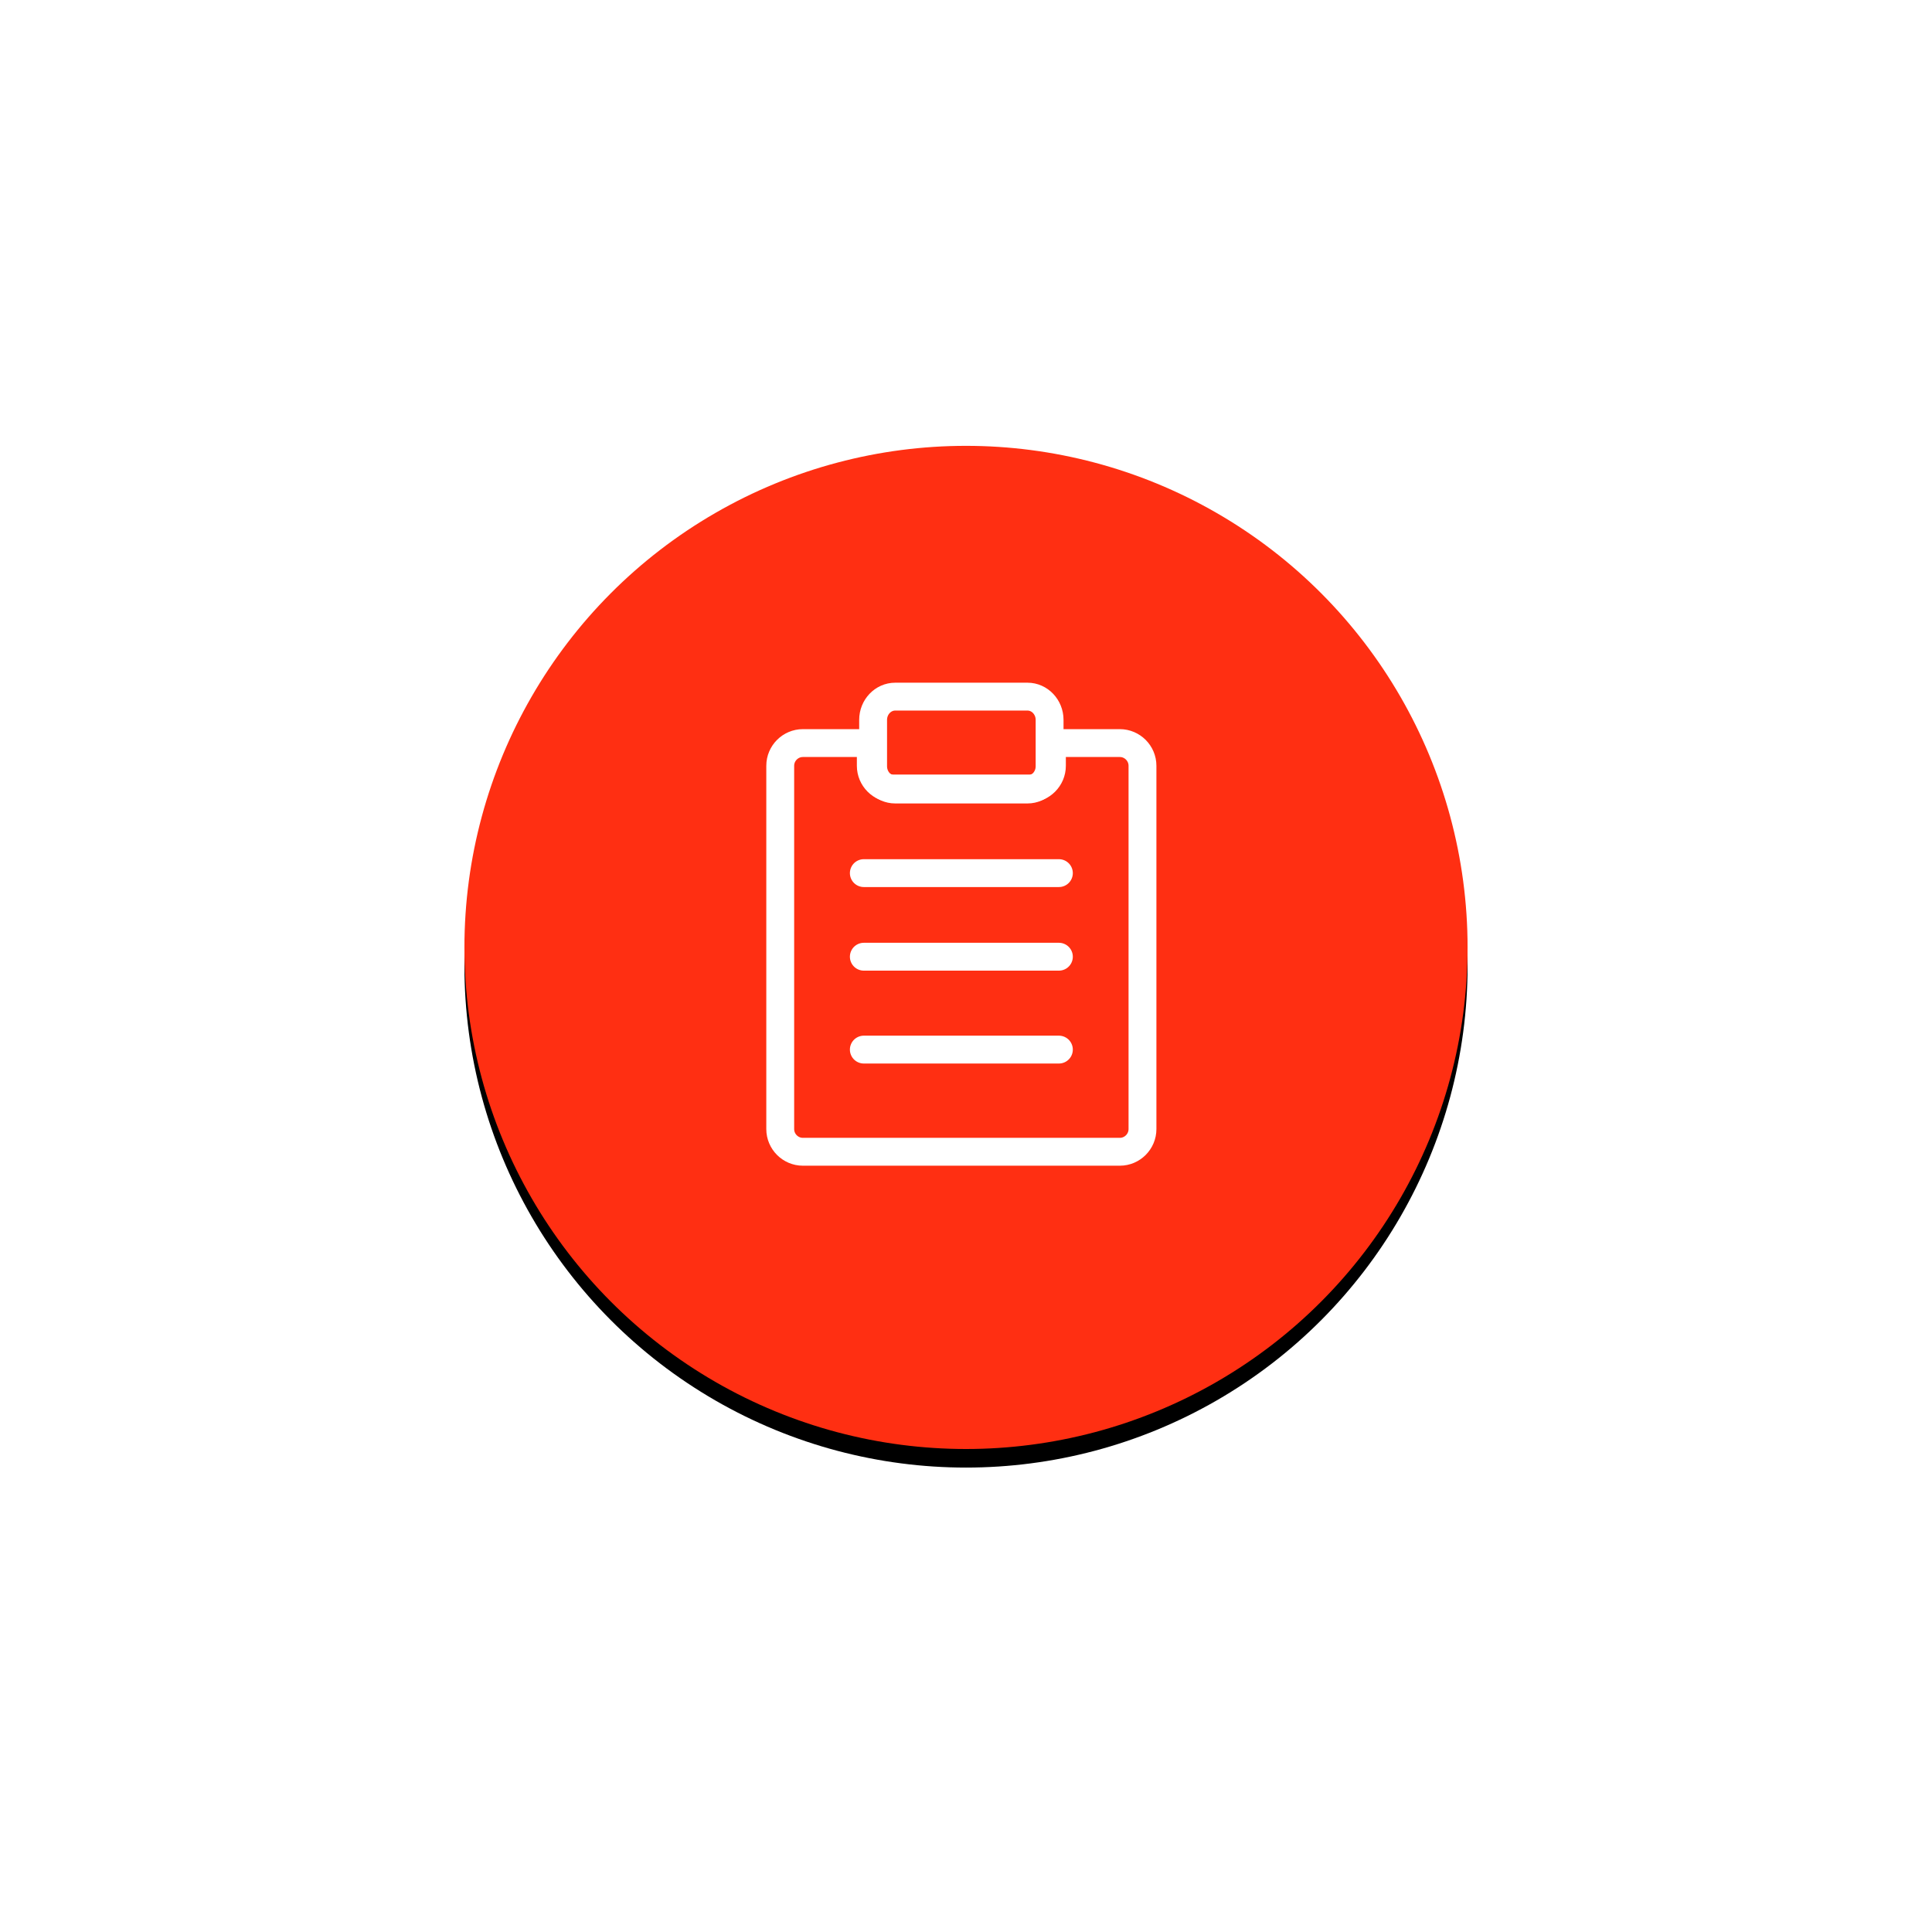 <?xml version="1.0" encoding="UTF-8"?>
<svg width="208px" height="208px" viewBox="0 0 208 208" version="1.1" xmlns="http://www.w3.org/2000/svg" xmlns:xlink="http://www.w3.org/1999/xlink">
    <title>clipboard-list(24x24)@1x</title>
    <defs>
        <circle id="path-1" cx="54" cy="54" r="54"></circle>
        <filter x="-70.4%" y="-68.5%" width="240.7%" height="240.7%" filterUnits="objectBoundingBox" id="filter-2">
            <feOffset dx="0" dy="2" in="SourceAlpha" result="shadowOffsetOuter1"></feOffset>
            <feGaussianBlur stdDeviation="25" in="shadowOffsetOuter1" result="shadowBlurOuter1"></feGaussianBlur>
            <feColorMatrix values="0 0 0 0 0   0 0 0 0 0   0 0 0 0 0  0 0 0 0.5 0" type="matrix" in="shadowBlurOuter1"></feColorMatrix>
        </filter>
    </defs>
    <g id="Page-1" stroke="none" stroke-width="1" fill="none" fill-rule="evenodd">
        <g id="Desktop-HD" transform="translate(-616, -1149)">
            <g id="features" transform="translate(283, 699)">
                <g id="guidance" transform="translate(315, 498)">
                    <g id="clipboard-list(24x24)@1x" transform="translate(68, 0)">
                        <g id="Oval">
                            <use fill="black" fill-opacity="1" filter="url(#filter-2)" xlink:href="#path-1"></use>
                            <use fill="#FF2F12" fill-rule="evenodd" xlink:href="#path-1"></use>
                        </g>
                        <path d="M43.75,32 L43.75,34.444 C43.75,35.789 44.847,36.889 46.188,36.889 L60.812,36.889 C62.153,36.889 63.25,35.789 63.25,34.444 L63.25,32 L70.562,32 C71.903,32 73,33.1 73,34.444 L73,73.556 C73,74.9 71.903,76 70.562,76 L36.438,76 C35.097,76 34,74.9 34,73.556 L34,34.444 C34,33.1 35.097,32 36.438,32 L43.75,32 Z" id="Path" stroke="#FFFFFF" stroke-width="3" stroke-linecap="round" stroke-linejoin="round"></path>
                        <path d="M60.625,37 L46.375,37 C45.069,37 44,35.875 44,34.5 L44,29.5 C44,28.125 45.069,27 46.375,27 L60.625,27 C61.931,27 63,28.125 63,29.5 L63,34.5 C63,35.875 61.931,37 60.625,37 Z" id="Path" stroke="#FFFFFF" stroke-width="3" stroke-linecap="round" stroke-linejoin="round"></path>
                        <line x1="64" y1="55" x2="43" y2="55" id="Path" stroke="#FFFFFF" stroke-width="3" stroke-linecap="round" stroke-linejoin="round"></line>
                        <line x1="64" y1="46" x2="43" y2="46" id="Path" stroke="#FFFFFF" stroke-width="3" stroke-linecap="round" stroke-linejoin="round"></line>
                        <line x1="64" y1="65" x2="43" y2="65" id="Path" stroke="#FFFFFF" stroke-width="3" stroke-linecap="round" stroke-linejoin="round"></line>
                    </g>
                </g>
            </g>
        </g>
    </g>
</svg>